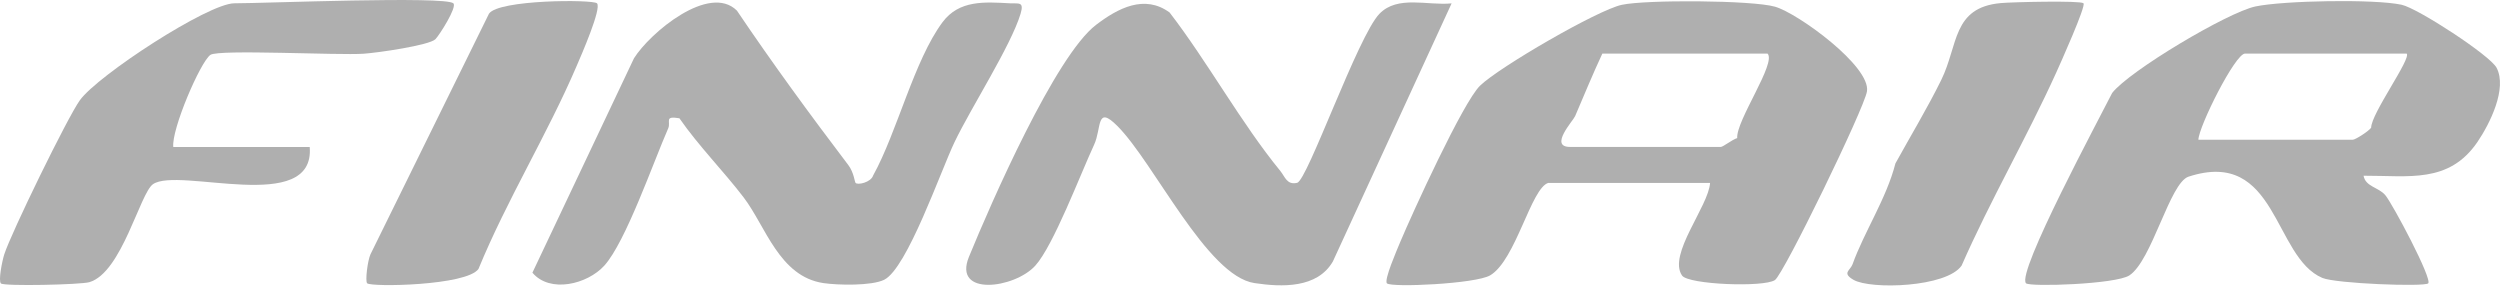<?xml version="1.0" encoding="UTF-8"?>
<svg xmlns="http://www.w3.org/2000/svg" id="Layer_1" version="1.1" viewBox="0 0 348.13 39.76">
  <defs>
    <style>
      .st0 {
        fill: #afafaf;
      }
    </style>
  </defs>
  <path class="st0" d="M329.13,24.47c.27,1.54,2.1,1.6,3.03,2.71,1.04,1.25,6.59,11.7,5.97,12.28-.55.5-12.85.04-14.74-.76-6.84-2.89-6.26-18.13-18.63-14.1-2.63.86-5.07,11.66-8.24,13.75-1.89,1.24-13.86,1.62-14.39,1.1-1.41-1.39,10.34-23.2,11.99-26.5,2.39-3.08,16.08-11.23,19.95-12.05s16.54-1.06,20.35-.24c2.27.49,12.31,7.04,13.23,8.77,1.52,2.88-.93,7.81-2.68,10.37-3.97,5.78-9.53,4.65-15.84,4.67ZM335.13,7.46h-22.5c-1.38,0-6.45,10.15-6.5,12h21.5c.34,0,2.18-1.15,2.56-1.68-.01-1.95,5.64-9.67,4.94-10.32Z"></path>
  <path class="st0" d="M215.63,25.46c-2.42.66-4.53,10.75-8.12,12.88-2.01,1.19-13.74,1.72-14.37,1.12-.46-.43,1.4-4.68,1.81-5.68,1.72-4.1,8.79-19.57,11.15-21.85,2.66-2.58,16.35-10.53,19.74-11.26s18.14-.65,21.33.26,13.35,8.3,12.81,11.79c-.36,2.35-11.6,25.47-12.82,26.28-1.57,1.04-12.06.63-12.93-.63-2.02-2.92,3.7-9.65,3.9-12.9h-22.5ZM246.13,7.46h-23c-1.34,2.87-2.54,5.79-3.79,8.71-.27.64-3.68,4.29-.71,4.29h21c.31,0,1.61-1.04,2.28-1.23-.18-2.43,5.51-10.49,4.22-11.77Z"></path>
  <path class="st0" d="M162.87,1.74c5.31,6.9,9.96,15.4,15.42,22.07.66.81.91,1.98,2.34,1.65s8.47-20.47,11.46-23.54c2.54-2.62,6.72-1.11,10.05-1.45l-16.54,35.95c-2.17,3.73-7.05,3.58-10.92,3-6.62-1-13.98-16.78-19.1-21.89-2.97-2.97-2.15.32-3.23,2.64-1.91,4.11-5.65,14.02-8.18,16.82-2.88,3.19-11.53,4.35-9.24-1.23,3.07-7.5,12.04-27.99,17.7-32.3,3.07-2.34,6.75-4.27,10.24-1.72Z"></path>
  <path class="st0" d="M119.14,25.46c.26.35,2.14-.05,2.45-1.03,3.34-6.04,5.7-16.02,9.66-21.34,2.32-3.11,5.87-2.82,9.39-2.63,1.21.07,2.01-.3,1.47,1.48-1.35,4.45-6.86,13-9.18,17.83-1.92,4-6.61,17.61-9.81,19.19-1.75.86-6.43.76-8.46.46-6.15-.92-8.03-7.89-11.09-11.91-2.74-3.6-6.3-7.2-8.96-11.04-2.2-.37-1.15.47-1.56,1.4-2.07,4.71-5.92,15.83-8.9,19.12-2.36,2.6-7.57,3.88-10.01.98l14.14-29.85c2.23-3.56,10.49-10.47,14.34-6.64,4.95,7.34,10.17,14.47,15.52,21.52.76,1.01.86,2.28,1,2.47Z"></path>
  <path class="st0" d="M63.13.46c.56.51-1.95,4.45-2.5,5-.86.85-7.97,1.88-9.98,2.02-3.47.25-20.21-.64-21.35.16-1.4.98-5.44,10.38-5.17,12.83h19c.76,9.55-18.27,2.7-21.83,5.18-1.81,1.26-4.34,12.31-8.85,13.64-1.22.36-11.87.59-12.32.18-.38-.35.16-3.1.46-4.04.94-2.95,8.8-19.07,10.53-21.47C13.61,10.49,29,.46,32.63.46c4.21,0,29.38-1.03,30.5,0Z"></path>
  <path class="st0" d="M83.13.46c.69.68-2.22,7.3-2.81,8.68-4.09,9.56-9.72,18.65-13.69,28.31-1.66,2.34-14.92,2.54-15.5,2-.3-.28.06-3.17.46-4.04L68.09,1.91c1.31-1.98,14.49-2,15.04-1.45Z"></path>
  <path class="st0" d="M290.13.46c.38.36-3.24,8.42-3.81,9.68-4.1,9.04-9.16,17.73-13.16,26.84-2.1,3.05-12.68,3.36-15.05,1.99-1.66-.96-.46-1.29-.14-2.17,1.62-4.51,4.74-9.2,5.97-14.04,2.12-3.85,4.44-7.68,6.38-11.62,2.4-4.87,1.52-10.09,8.28-10.71,1.62-.15,11.1-.37,11.52.02Z"></path>
</svg>
